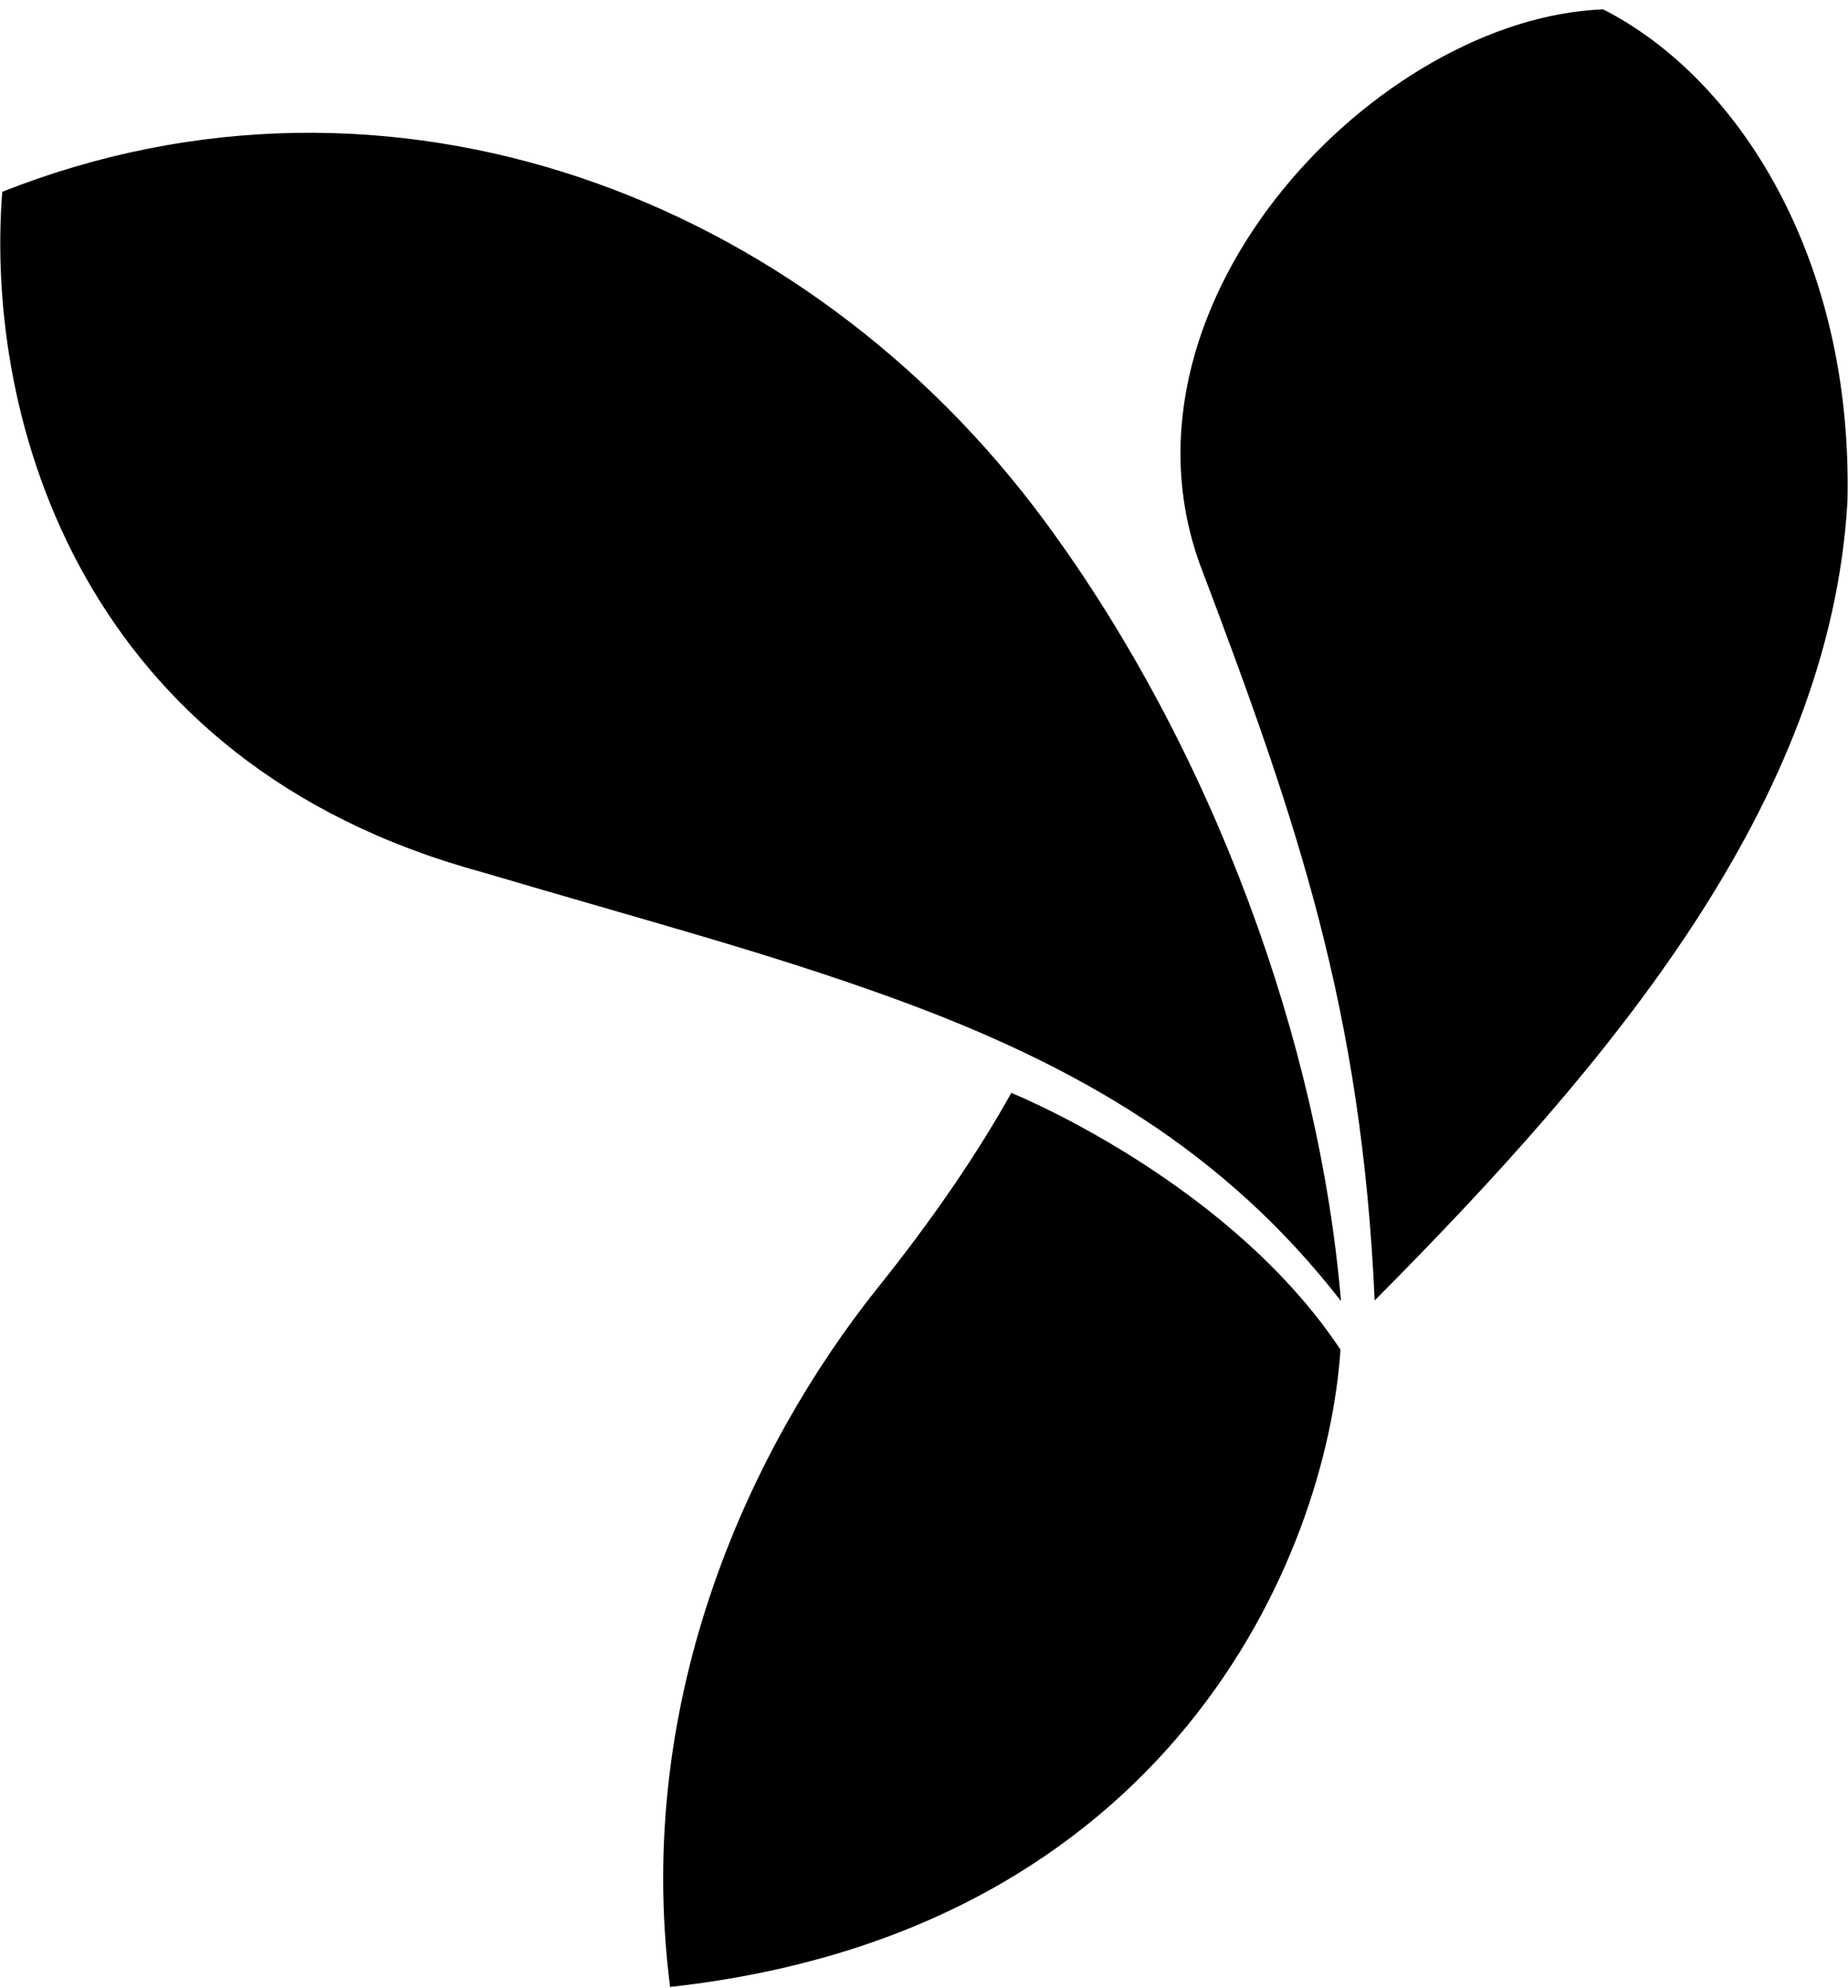 <svg width="66" height="71" viewBox="0 0 66 71"  xmlns="http://www.w3.org/2000/svg">
<path d="M57.261 0.334C49.245 0.633 39.498 10.704 42.832 20.096C46.362 29.413 48.624 36.041 49.096 46.438C57.57 37.913 65.353 28.659 65.98 17.92C66.187 9.205 62.063 2.782 57.259 0.336L57.261 0.334ZM36.12 39.025C34.917 41.176 33.337 43.511 31.279 46.072C26.952 51.523 22.589 60.467 23.932 70.952C41.804 68.979 47.384 55.567 47.874 48.196C44.506 43.113 38.395 39.986 36.12 39.025ZM0.08 6.85C-0.555 15.053 2.953 27.25 17.178 31.132C23.167 32.905 27.363 33.998 31.906 35.648C38.548 38.062 43.761 41.142 47.892 46.459C47.125 37.31 43.359 26.825 37.34 18.649C28.756 6.982 13.89 1.382 0.078 6.85H0.08Z"/>
</svg>
